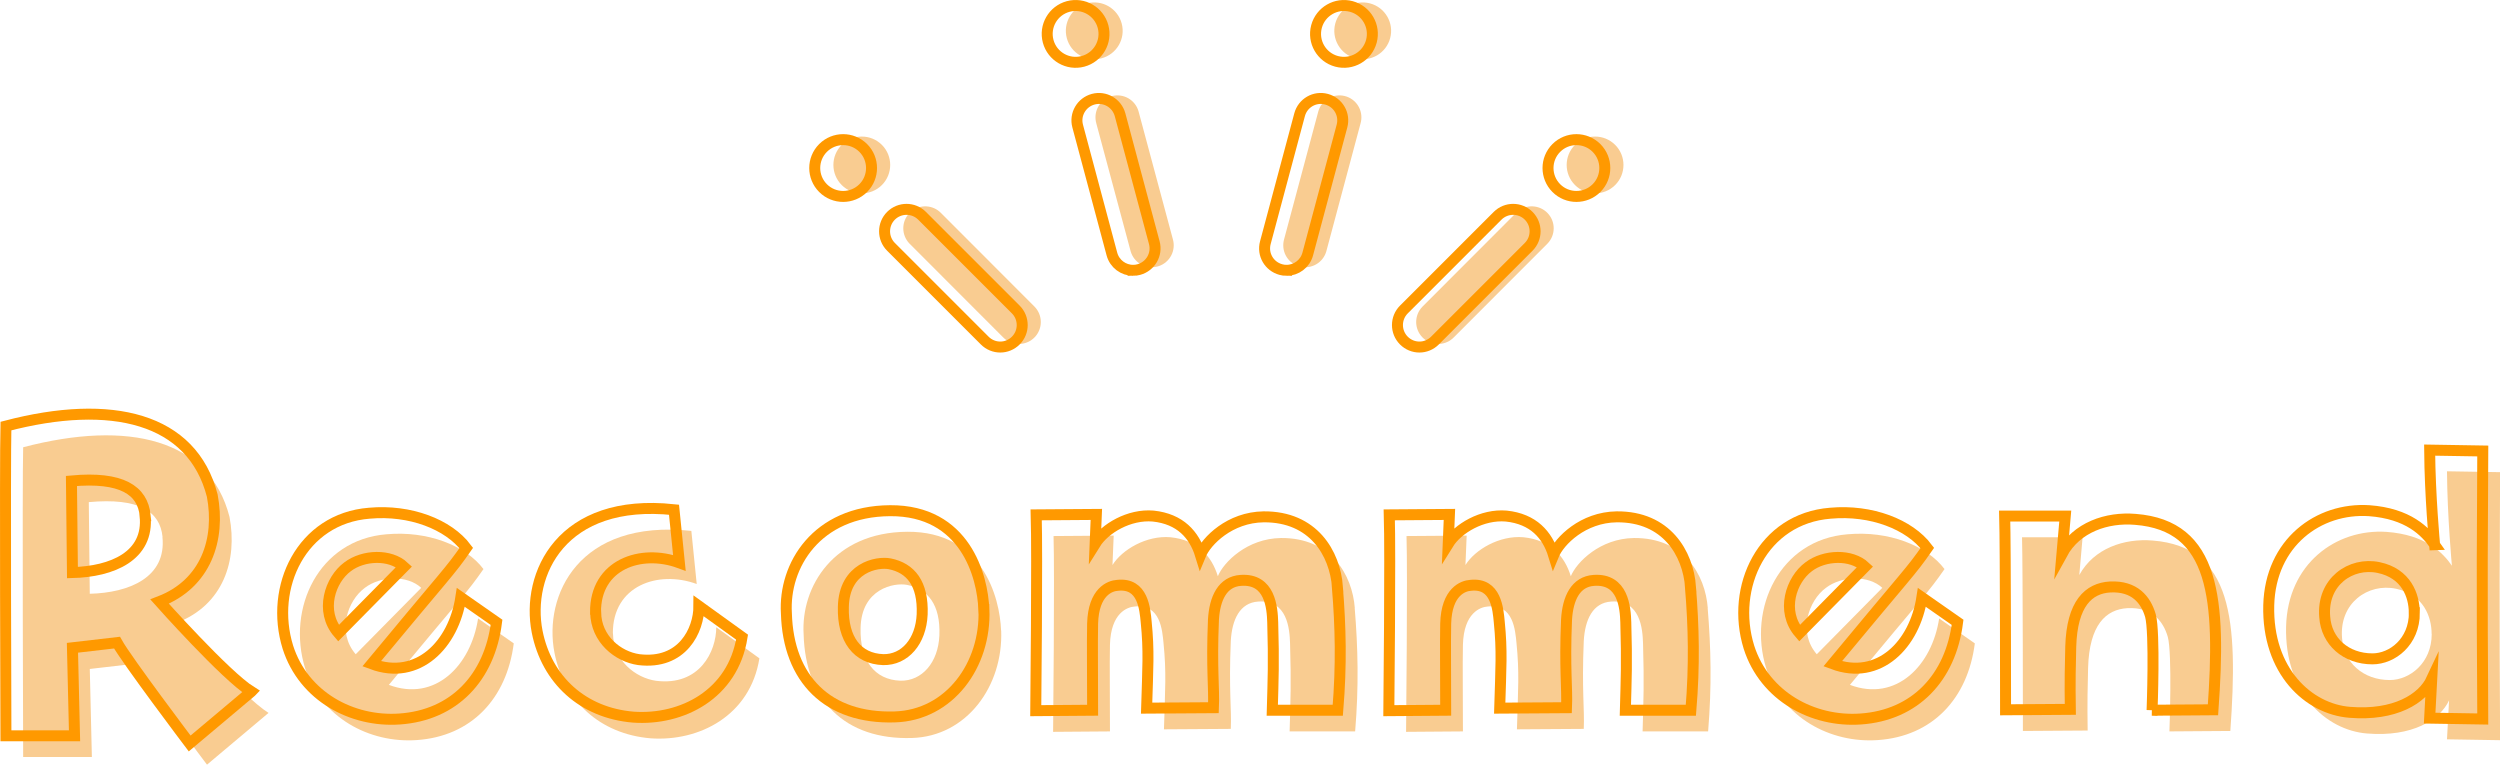 <?xml version="1.0" encoding="UTF-8"?>
<svg id="_レイヤー_2" data-name="レイヤー 2" xmlns="http://www.w3.org/2000/svg" viewBox="0 0 227.78 69.67">
  <defs>
    <style>
      .cls-1 {
        fill: #f9cc91;
      }

      .cls-2 {
        stroke: #f90;
        stroke-miterlimit: 10;
      }

      .cls-2, .cls-3 {
        fill: none;
      }

      .cls-3 {
        stroke: #f9cc91;
        stroke-linecap: round;
        stroke-linejoin: round;
        stroke-width: 4px;
      }
    </style>
  </defs>
  <g id="_レイヤー_1-2" data-name="レイヤー 1">
    <g>
      <line class="cls-3" x1="131.03" y1="29.34" x2="139.56" y2="20.8"/>
      <path class="cls-1" d="m143.5,16.86c-1.01-1.01-1.01-2.65,0-3.66,1.01-1.01,2.65-1.01,3.66,0,1.01,1.01,1.01,2.65,0,3.66-1.01,1.01-2.65,1.01-3.66,0Z"/>
      <line class="cls-3" x1="118.92" y1="22.35" x2="122.04" y2="10.69"/>
      <path class="cls-1" d="m123.49,5.31c-1.38-.37-2.2-1.79-1.83-3.17.37-1.38,1.79-2.2,3.17-1.83,1.38.37,2.2,1.79,1.83,3.17-.37,1.38-1.79,2.2-3.17,1.83Z"/>
      <line class="cls-3" x1="104.94" y1="22.35" x2="101.81" y2="10.69"/>
      <path class="cls-1" d="m100.37,5.31c-1.38.37-2.8-.45-3.17-1.83-.37-1.38.45-2.8,1.83-3.17,1.38-.37,2.8.45,3.17,1.83.37,1.38-.45,2.8-1.83,3.17Z"/>
      <line class="cls-3" x1="92.83" y1="29.34" x2="84.3" y2="20.8"/>
      <path class="cls-1" d="m80.35,16.86c-1.01,1.01-2.65,1.01-3.66,0-1.01-1.01-1.01-2.65,0-3.66,1.01-1.01,2.65-1.01,3.66,0,1.01,1.01,1.01,2.65,0,3.66Z"/>
    </g>
    <g>
      <path class="cls-1" d="m24.46,64.96l-5.6,4.71s-5.74-7.6-6.62-9.19l-4.06.47.19,8.02H2.11s-.09-24.91,0-28.22c9.61-2.52,16.98-.75,18.8,6.34.75,3.96-.56,8.02-4.8,9.65,0,0,6.02,6.76,8.35,8.21Zm-9.65-16.04c-.23-2.33-2.15-3.59-6.72-3.17l.09,8.35c3.59-.09,7-1.49,6.62-5.18Z"/>
      <path class="cls-1" d="m27.8,60.89c-1.7-5.48,1.25-11.72,7.41-12.21,3.74-.34,7.22,1.02,8.84,3.17-1.55,2.23-1.7,2.19-8.62,10.55,4.23,1.59,7.48-1.78,8.13-6.05l3.25,2.27c-.64,5.03-3.86,8.47-8.84,8.81-4.31.3-8.73-2.04-10.17-6.54Zm4.61-1.28l5.97-6.05c-1.25-1.17-3.7-1.1-5.14,0-1.59,1.17-2.57,4.04-.83,6.05Z"/>
      <path class="cls-1" d="m55.85,57.72c.04,2.46,2.04,4.04,3.93,4.31,3.97.49,5.48-2.68,5.48-4.88l3.93,2.83c-.83,5.22-5.48,7.6-9.9,7.29-4.61-.38-7.9-3.4-8.77-7.79-1.02-5.22,2.19-12.21,12.47-11.11l.49,4.84c-3.52-1.29-7.67.15-7.64,4.5Z"/>
      <path class="cls-1" d="m91.22,57.45c.19,5.06-3.14,9.64-8.13,9.79-6.09.19-9.71-3.44-9.87-9.45-.26-4.31,2.72-9.3,9.45-9.34,6.84-.04,8.43,5.97,8.54,9Zm-8.58-4.16c-1.17-.23-4.16.34-4.23,3.93-.08,2.95,1.28,4.72,3.63,4.8,1.97.04,3.44-1.66,3.55-4.12.11-2.83-1.06-4.23-2.95-4.61Z"/>
      <path class="cls-1" d="m123.43,55.41c.3,3.63.38,7.11.04,11.23h-5.97c.08-2.99.15-4.23.04-8.01-.04-1.32-.23-4.01-2.91-3.82-1.66.11-2.38,1.63-2.49,3.59-.19,4.5.08,6.2,0,8.01l-6.09.04c.11-3.7.23-5.18-.04-7.86-.11-1.13-.27-3.59-2.61-3.33-.68.04-2.19.57-2.27,3.48-.04,2.31,0,3.4,0,7.9l-5.18.04s.15-14.4.04-17.84l5.48-.04-.11,2.68c.87-1.4,3.1-2.72,5.29-2.53,2.46.26,3.74,1.7,4.31,3.55.53-1.29,2.68-3.44,5.75-3.48,4.54-.04,6.5,3.33,6.73,6.39Z"/>
      <path class="cls-1" d="m155.59,55.41c.3,3.63.38,7.11.04,11.23h-5.97c.08-2.99.15-4.23.04-8.01-.04-1.32-.23-4.01-2.91-3.82-1.66.11-2.38,1.63-2.49,3.59-.19,4.5.08,6.2,0,8.01l-6.09.04c.11-3.7.23-5.18-.04-7.86-.11-1.13-.27-3.59-2.61-3.33-.68.04-2.19.57-2.27,3.48-.04,2.31,0,3.4,0,7.9l-5.18.04s.15-14.4.04-17.84l5.48-.04-.11,2.68c.87-1.4,3.1-2.72,5.29-2.53,2.46.26,3.74,1.7,4.31,3.55.53-1.29,2.68-3.44,5.75-3.48,4.54-.04,6.5,3.33,6.73,6.39Z"/>
      <path class="cls-1" d="m160.92,60.89c-1.7-5.48,1.25-11.72,7.41-12.21,3.74-.34,7.22,1.02,8.84,3.17-1.55,2.23-1.7,2.19-8.62,10.55,4.23,1.59,7.48-1.78,8.13-6.05l3.25,2.27c-.64,5.03-3.86,8.47-8.84,8.81-4.31.3-8.73-2.04-10.17-6.54Zm4.61-1.28l5.97-6.05c-1.25-1.17-3.7-1.1-5.14,0-1.59,1.17-2.57,4.04-.83,6.05Z"/>
      <path class="cls-1" d="m197.66,66.64s.27-7.11-.15-8.62c-.42-1.44-1.44-2.72-3.67-2.61-1.96.11-3.48,1.51-3.59,5.44-.04,1.55-.08,3.17-.04,5.71l-5.9.04s0-14.93-.08-17.65h5.52l-.3,3.44c1.32-2.42,4.08-3.36,6.69-3.14,7.26.57,7.79,7.29,7.07,17.35l-5.56.04Z"/>
      <path class="cls-1" d="m223.4,51.56s-.42-4.46-.45-8.62l4.84.08c-.11,15.87,0,20.22,0,24.42l-4.84-.08.19-3.55c-.83,1.78-3.36,3.36-7.48,3.02-3.74-.3-7.52-3.74-7.37-9.75.15-5.71,4.54-8.92,9.15-8.62,3.55.26,5.14,1.89,5.97,3.1Zm-1.85,6.2c0-1.55-.72-3.59-3.25-4.12-2.53-.53-5.18,1.29-4.91,4.5.15,2.23,1.93,3.82,4.35,3.82,1.81,0,3.82-1.55,3.82-4.2Z"/>
    </g>
    <g>
      <path class="cls-2" d="m22.88,63.03l-5.6,4.71s-5.74-7.6-6.62-9.19l-4.06.47.19,8.02H.54s-.09-24.91,0-28.22c9.61-2.52,16.98-.75,18.8,6.34.75,3.96-.56,8.02-4.8,9.65,0,0,6.02,6.76,8.35,8.21Zm-9.65-16.04c-.23-2.33-2.15-3.59-6.72-3.17l.09,8.35c3.59-.09,7-1.49,6.62-5.18Z"/>
      <path class="cls-2" d="m26.23,58.97c-1.7-5.48,1.25-11.72,7.41-12.21,3.74-.34,7.22,1.02,8.84,3.17-1.55,2.23-1.7,2.19-8.62,10.55,4.23,1.59,7.48-1.78,8.13-6.05l3.25,2.27c-.64,5.03-3.86,8.47-8.84,8.81-4.31.3-8.73-2.04-10.17-6.54Zm4.61-1.28l5.97-6.05c-1.25-1.17-3.7-1.1-5.14,0-1.59,1.17-2.57,4.04-.83,6.05Z"/>
      <path class="cls-2" d="m54.27,55.79c.04,2.46,2.04,4.04,3.93,4.31,3.97.49,5.48-2.68,5.48-4.88l3.93,2.83c-.83,5.22-5.48,7.6-9.9,7.29-4.61-.38-7.9-3.4-8.77-7.79-1.02-5.22,2.19-12.21,12.47-11.11l.49,4.84c-3.52-1.29-7.67.15-7.64,4.5Z"/>
      <path class="cls-2" d="m89.65,55.53c.19,5.06-3.14,9.64-8.13,9.79-6.09.19-9.71-3.44-9.87-9.45-.26-4.31,2.72-9.3,9.45-9.34,6.84-.04,8.43,5.97,8.54,9Zm-8.58-4.16c-1.17-.23-4.16.34-4.23,3.93-.08,2.95,1.28,4.72,3.63,4.8,1.97.04,3.44-1.66,3.55-4.12.11-2.83-1.06-4.23-2.95-4.61Z"/>
      <path class="cls-2" d="m121.85,53.48c.3,3.63.38,7.11.04,11.23h-5.97c.08-2.99.15-4.23.04-8.01-.04-1.32-.23-4.01-2.91-3.82-1.66.11-2.38,1.63-2.49,3.59-.19,4.5.08,6.2,0,8.01l-6.09.04c.11-3.7.23-5.18-.04-7.86-.11-1.13-.27-3.59-2.61-3.33-.68.04-2.19.57-2.27,3.48-.04,2.31,0,3.4,0,7.9l-5.18.04s.15-14.4.04-17.84l5.48-.04-.11,2.68c.87-1.4,3.1-2.72,5.29-2.53,2.46.26,3.74,1.7,4.31,3.55.53-1.29,2.68-3.44,5.75-3.48,4.54-.04,6.5,3.33,6.73,6.39Z"/>
      <path class="cls-2" d="m154.02,53.48c.3,3.63.38,7.11.04,11.23h-5.97c.08-2.99.15-4.23.04-8.01-.04-1.32-.23-4.01-2.91-3.82-1.66.11-2.38,1.63-2.49,3.59-.19,4.5.08,6.2,0,8.01l-6.09.04c.11-3.7.23-5.18-.04-7.86-.11-1.13-.27-3.59-2.61-3.33-.68.04-2.19.57-2.27,3.48-.04,2.31,0,3.4,0,7.9l-5.18.04s.15-14.4.04-17.84l5.48-.04-.11,2.68c.87-1.4,3.1-2.72,5.29-2.53,2.46.26,3.74,1.7,4.31,3.55.53-1.29,2.68-3.44,5.75-3.48,4.54-.04,6.5,3.33,6.73,6.39Z"/>
      <path class="cls-2" d="m159.35,58.97c-1.7-5.48,1.25-11.72,7.41-12.21,3.74-.34,7.22,1.02,8.84,3.17-1.55,2.23-1.7,2.19-8.62,10.55,4.23,1.59,7.48-1.78,8.13-6.05l3.25,2.27c-.64,5.03-3.86,8.47-8.84,8.81-4.31.3-8.73-2.04-10.17-6.54Zm4.61-1.28l5.97-6.05c-1.25-1.17-3.7-1.1-5.14,0-1.59,1.17-2.57,4.04-.83,6.05Z"/>
      <path class="cls-2" d="m196.08,64.71s.27-7.11-.15-8.62c-.42-1.44-1.44-2.72-3.67-2.61-1.96.11-3.48,1.51-3.59,5.44-.04,1.55-.08,3.17-.04,5.71l-5.9.04s0-14.93-.08-17.65h5.52l-.3,3.44c1.32-2.42,4.08-3.36,6.69-3.14,7.26.57,7.79,7.29,7.07,17.35l-5.56.04Z"/>
      <path class="cls-2" d="m221.82,49.63s-.42-4.46-.45-8.62l4.84.08c-.11,15.87,0,20.22,0,24.42l-4.84-.08.19-3.55c-.83,1.78-3.36,3.36-7.48,3.02-3.74-.3-7.52-3.74-7.37-9.75.15-5.71,4.54-8.92,9.15-8.62,3.55.26,5.14,1.89,5.97,3.1Zm-1.85,6.2c0-1.55-.72-3.59-3.25-4.12-2.53-.53-5.18,1.29-4.91,4.5.15,2.23,1.93,3.82,4.35,3.82,1.81,0,3.82-1.55,3.82-4.2Z"/>
    </g>
    <path class="cls-2" d="m129.32,31.62c-.51,0-1.02-.2-1.41-.59-.78-.78-.78-2.05,0-2.83l8.54-8.54c.78-.78,2.05-.78,2.83,0s.78,2.05,0,2.83l-8.54,8.54c-.39.39-.9.59-1.41.59Z"/>
    <path class="cls-2" d="m141.8,17.14c-1.01-1.01-1.01-2.65,0-3.66,1.01-1.01,2.65-1.01,3.66,0,1.01,1.01,1.01,2.65,0,3.66-1.01,1.01-2.65,1.01-3.66,0Z"/>
    <path class="cls-2" d="m117.22,24.63c-.17,0-.35-.02-.52-.07-1.07-.29-1.7-1.38-1.41-2.45l3.12-11.66c.29-1.07,1.38-1.7,2.45-1.41,1.07.29,1.7,1.38,1.41,2.45l-3.12,11.66c-.24.89-1.05,1.48-1.93,1.48Z"/>
    <path class="cls-2" d="m121.78,5.59c-1.38-.37-2.2-1.79-1.83-3.17.37-1.38,1.79-2.2,3.17-1.83,1.38.37,2.2,1.79,1.83,3.17-.37,1.38-1.79,2.2-3.17,1.83Z"/>
    <path class="cls-2" d="m103.24,24.63c-.88,0-1.69-.59-1.93-1.48l-3.12-11.66c-.29-1.07.35-2.16,1.41-2.45,1.07-.29,2.16.35,2.45,1.41l3.12,11.66c.29,1.07-.35,2.16-1.41,2.45-.17.05-.35.07-.52.07Z"/>
    <path class="cls-2" d="m98.67,5.59c-1.38.37-2.8-.45-3.17-1.83-.37-1.38.45-2.8,1.83-3.17,1.38-.37,2.8.45,3.17,1.83.37,1.38-.45,2.8-1.83,3.17Z"/>
    <path class="cls-2" d="m91.13,31.62c-.51,0-1.02-.2-1.41-.59l-8.54-8.54c-.78-.78-.78-2.05,0-2.83s2.05-.78,2.83,0l8.54,8.54c.78.78.78,2.05,0,2.83-.39.39-.9.59-1.41.59Z"/>
    <path class="cls-2" d="m78.65,17.14c-1.01,1.01-2.65,1.01-3.66,0-1.01-1.01-1.01-2.65,0-3.66,1.01-1.01,2.65-1.01,3.66,0,1.01,1.01,1.01,2.65,0,3.66Z"/>
  </g>
</svg>
